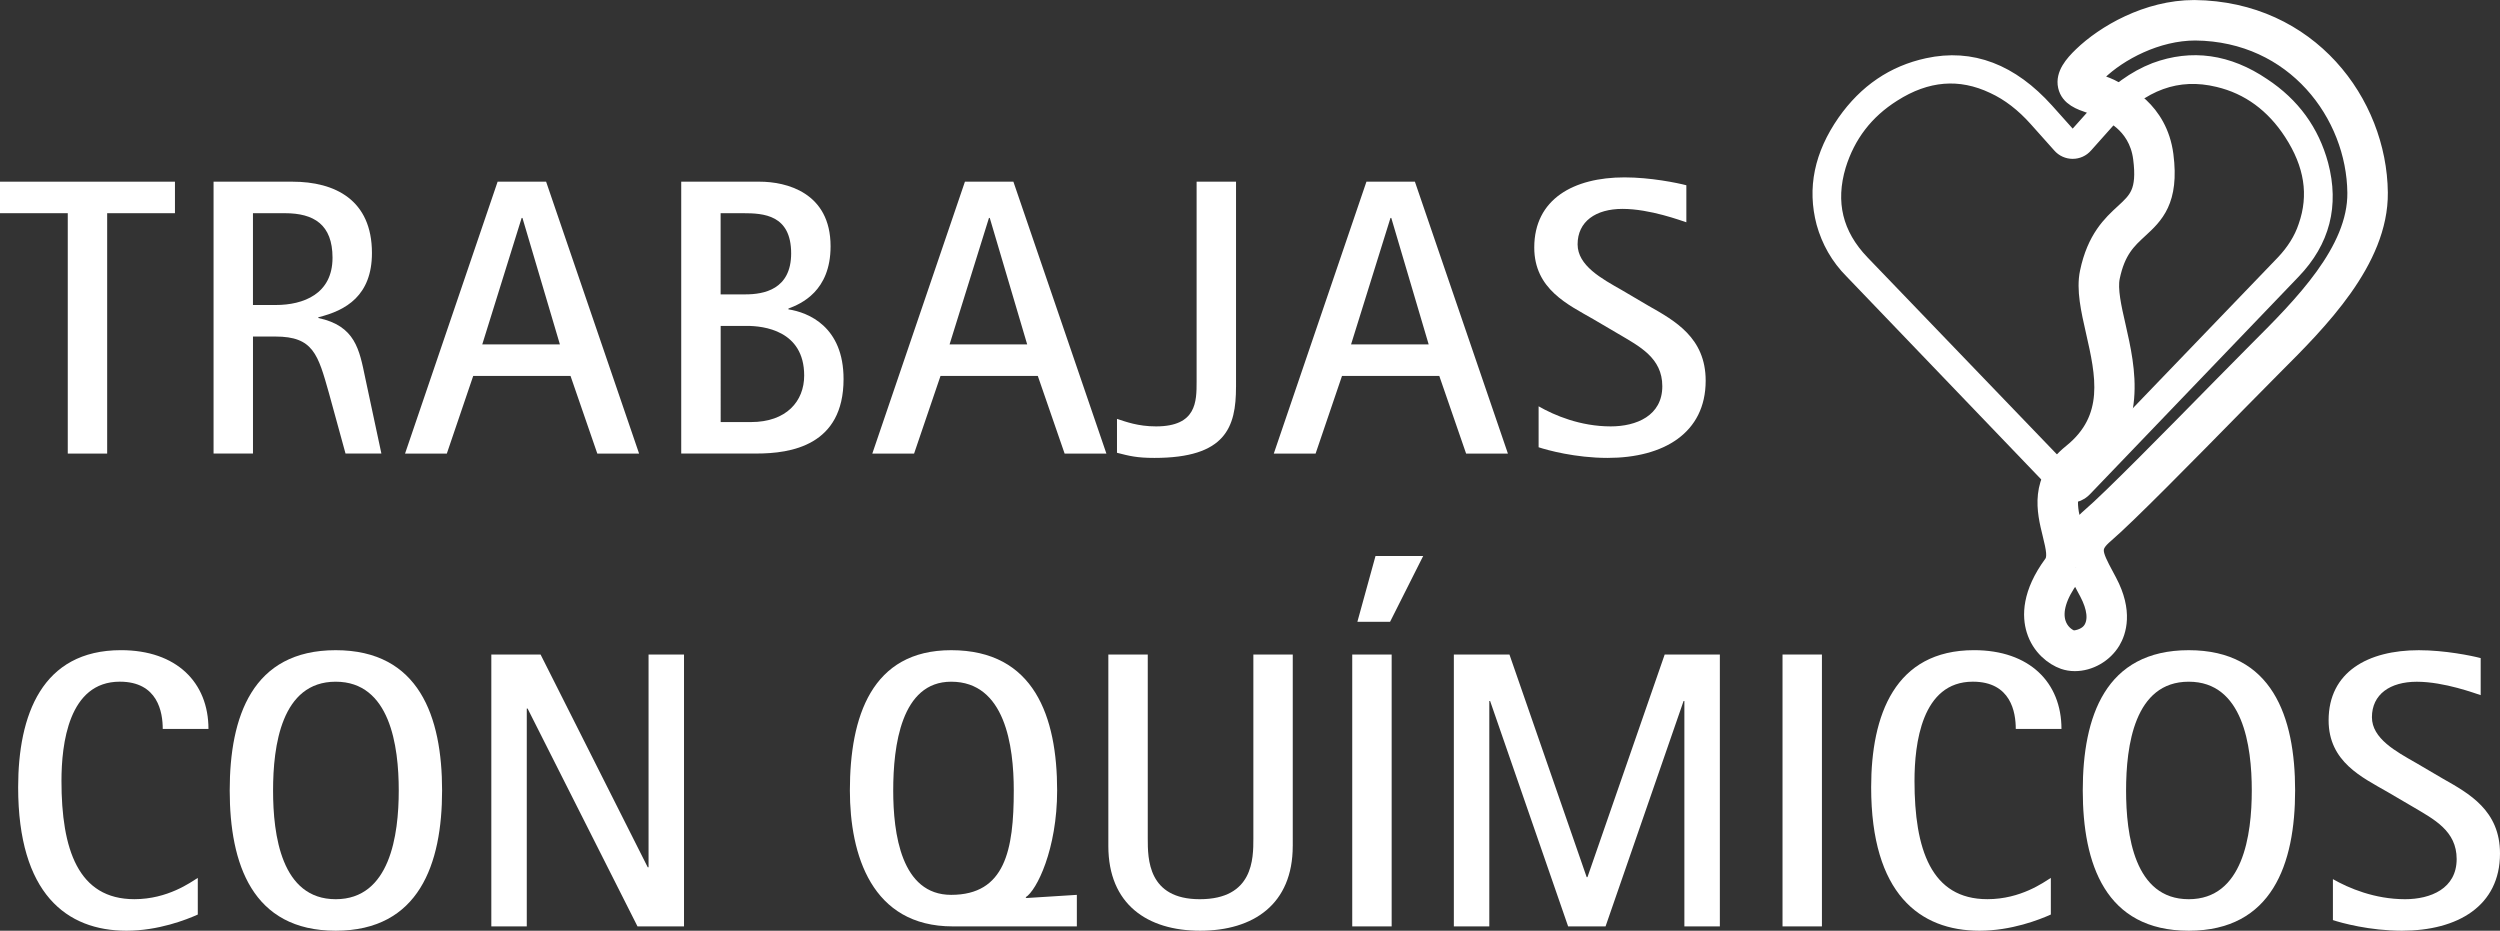 <?xml version="1.0" encoding="utf-8"?>
<!-- Generator: Adobe Illustrator 15.0.0, SVG Export Plug-In . SVG Version: 6.00 Build 0)  -->
<!DOCTYPE svg PUBLIC "-//W3C//DTD SVG 1.1//EN" "http://www.w3.org/Graphics/SVG/1.1/DTD/svg11.dtd">
<svg version="1.1" id="Layer_1" xmlns="http://www.w3.org/2000/svg" xmlns:xlink="http://www.w3.org/1999/xlink" x="0px" y="0px"
	 width="104px" height="38.718px" viewBox="0 0 104 38.718" enable-background="new 0 0 104 38.718" xml:space="preserve">
<rect x="0" y="0" width="104" height="38.718" fill="#333333" stroke="none"/>
<g>
	<path fill="#FFFFFF" stroke="#FFFFFF" stroke-width="0.75" stroke-miterlimit="10" d="M84.763,4.919
		c-0.557-0.625-1.158-1.089-1.808-1.389c-1.413-0.673-2.826-0.557-4.239,0.346c-1.136,0.718-1.901,1.715-2.295,2.991
		c-0.463,1.552-0.139,2.919,0.998,4.102l8.666,9.012c0.092,0.117,0.185,0.117,0.278,0l8.666-9.012c0.44-0.464,0.766-0.975,0.95-1.53
		c0.465-1.322,0.255-2.62-0.602-3.94c-0.765-1.181-1.807-1.946-3.082-2.248c-1.716-0.417-3.244,0.139-4.612,1.667l-0.973,1.091
		c-0.255,0.299-0.718,0.299-0.974,0L84.763,4.919z M77.092,11.247c-0.579-0.58-0.95-1.252-1.158-1.993
		c-0.372-1.415-0.092-2.78,0.858-4.148c0.879-1.251,2.015-2.016,3.406-2.317c1.807-0.394,3.429,0.232,4.889,1.853l0.975,1.09
		c0.114,0.115,0.208,0.115,0.324,0l0.973-1.09c0.718-0.787,1.483-1.343,2.318-1.667c1.505-0.557,2.988-0.348,4.425,0.626
		c1.229,0.81,2.015,1.899,2.385,3.268c0.441,1.667,0.07,3.127-1.133,4.379l-8.667,9.036c-0.178,0.194-0.54,0.422-0.927,0
		L77.092,11.247z"/>
	<path fill="#FFFFFF" stroke="#FFFFFF" stroke-width="0.75" stroke-miterlimit="10" d="M87.966,3.753
		c0.316,0.123,1.83,0.801,2.075,2.704c0.243,1.891-0.417,2.498-1.054,3.084c-0.484,0.446-0.943,0.866-1.175,1.985
		c-0.105,0.509,0.063,1.257,0.245,2.049c0.402,1.773,0.955,4.198-1.287,6c-0.93,0.748-0.741,1.521-0.519,2.417
		c0.027,0.107,0.052,0.214,0.077,0.322c0.113-0.265,0.315-0.535,0.638-0.812c0.875-0.75,3.349-3.268,5.533-5.491l1.43-1.446
		c1.835-1.834,4.12-4.116,4.096-6.545c-0.033-3.266-2.547-6.668-6.697-6.71h0c-1.614,0-3.192,0.845-4.056,1.682
		c-0.172,0.166-0.264,0.28-0.313,0.352c0.089,0.038,0.213,0.08,0.306,0.112C87.484,3.533,87.735,3.619,87.966,3.753 M86.356,23.602
		c-0.046,0.142-0.115,0.283-0.213,0.417c-0.538,0.731-0.737,1.39-0.578,1.903c0.116,0.373,0.399,0.591,0.608,0.665
		c0.115,0.043,0.638-0.026,0.866-0.406c0.226-0.375,0.166-0.908-0.171-1.546l-0.115-0.214C86.607,24.15,86.46,23.878,86.356,23.602
		 M86.313,27.544L86.313,27.544c-0.161,0-0.313-0.026-0.452-0.074c-0.432-0.152-0.973-0.567-1.19-1.271
		c-0.174-0.564-0.191-1.498,0.717-2.734c0.188-0.254,0.104-0.641-0.046-1.25c-0.234-0.948-0.555-2.245,0.842-3.37
		c1.787-1.436,1.366-3.28,0.96-5.063c-0.203-0.894-0.396-1.74-0.248-2.447c0.295-1.413,0.941-2.006,1.458-2.482
		c0.566-0.52,0.941-0.863,0.758-2.274c-0.194-1.506-1.483-1.954-1.497-1.957c-0.034-0.011-0.067-0.026-0.098-0.046
		c-0.155-0.095-0.36-0.165-0.559-0.234c-0.407-0.14-0.87-0.297-0.972-0.762c-0.105-0.469,0.261-0.9,0.632-1.258
		c0.928-0.898,2.707-1.946,4.664-1.946c4.777,0.048,7.639,3.919,7.677,7.636c0.028,2.824-2.514,5.363-4.371,7.218l-1.423,1.44
		c-2.196,2.237-4.685,4.769-5.59,5.545c-0.625,0.534-0.524,0.786,0.001,1.762l0.118,0.222c0.667,1.252,0.379,2.083,0.148,2.467
		C87.521,27.198,86.92,27.544,86.313,27.544"/>
</g>
<g>
	<path fill="#FFFFFF" d="M2.819,8.869H0V7.558h7.278v1.311h-2.82v10H2.819V8.869z"/>
	<path fill="#FFFFFF" d="M8.884,7.558h3.279c1.77,0,3.31,0.755,3.31,2.967c0,1.771-1.082,2.393-2.229,2.672v0.032
		c1.54,0.329,1.704,1.312,1.95,2.492l0.672,3.147h-1.492l-0.688-2.508C13.228,14.738,13.031,14,11.458,14h-0.934v4.868h-1.64V7.558z
		 M10.523,12.688h0.95c1.148,0,2.36-0.458,2.36-1.966c0-1.377-0.77-1.853-1.983-1.853h-1.327V12.688z"/>
	<path fill="#FFFFFF" d="M20.701,7.558h2.017l3.868,11.311h-1.738l-1.114-3.229h-4.049l-1.097,3.229h-1.738L20.701,7.558z
		 M20.062,14.328h3.23l-1.558-5.262h-0.033L20.062,14.328z"/>
	<path fill="#FFFFFF" d="M28.339,7.558h3.263c1.098,0,2.95,0.442,2.95,2.688c0,1.868-1.229,2.393-1.754,2.59v0.033
		c0.836,0.13,2.294,0.72,2.294,2.9c0,2.771-2.197,3.098-3.622,3.098h-3.131V7.558z M29.979,12.246h1.032
		c0.754,0,1.901-0.197,1.901-1.705c0-1.606-1.147-1.672-2-1.672h-0.934V12.246z M29.979,17.558h1.262
		c1.476,0,2.213-0.869,2.213-1.935c0-1.885-1.705-2.065-2.376-2.065h-1.098V17.558z"/>
	<path fill="#FFFFFF" d="M40.141,7.558h2.016l3.869,11.311h-1.738l-1.115-3.229h-4.048l-1.099,3.229h-1.738L40.141,7.558z
		 M39.502,14.328h3.229l-1.557-5.262h-0.033L39.502,14.328z"/>
	<path fill="#FFFFFF" d="M51.418,16.099c0,1.671-0.426,2.95-3.394,2.95c-0.738,0-1.048-0.083-1.557-0.213v-1.41
		c0.362,0.115,0.869,0.312,1.624,0.312c1.688,0,1.688-1.033,1.688-1.869V7.558h1.64V16.099z"/>
	<path fill="#FFFFFF" d="M56.844,7.558h2.016l3.869,11.311H60.99l-1.115-3.229h-4.048l-1.098,3.229h-1.739L56.844,7.558z
		 M56.204,14.328h3.229l-1.556-5.262h-0.033L56.204,14.328z"/>
	<path fill="#FFFFFF" d="M68.579,12.722c1.099,0.623,2.377,1.328,2.377,3.115c0,2.179-1.754,3.212-4.082,3.212
		c-1.344,0-2.524-0.328-2.868-0.443v-1.704c0.655,0.377,1.736,0.836,2.999,0.836c1.066,0,2.147-0.442,2.147-1.672
		c0-1.181-0.951-1.657-1.836-2.181l-1.032-0.606c-1.049-0.606-2.459-1.246-2.459-2.982c0-2.017,1.639-2.918,3.754-2.918
		c1.082,0,2.196,0.229,2.573,0.328v1.54c-0.213-0.065-1.508-0.557-2.656-0.557c-1.115,0-1.868,0.525-1.868,1.474
		c0,0.886,1,1.427,1.836,1.902L68.579,12.722z"/>
	<path fill="#FFFFFF" d="M8.229,38.045c-0.476,0.214-1.64,0.673-2.967,0.673c-2.492,0-4.507-1.54-4.507-5.967
		c0-3,0.983-5.704,4.278-5.704c2.312,0,3.639,1.344,3.639,3.278H6.77c0-0.688-0.197-1.967-1.787-1.967
		c-2.13,0-2.426,2.59-2.426,4.13c0,2.838,0.688,4.918,3.032,4.918c1.393,0,2.344-0.704,2.639-0.885V38.045z"/>
	<path fill="#FFFFFF" d="M9.556,32.883c0-3.065,0.935-5.835,4.409-5.835c3.475,0,4.426,2.77,4.426,5.835
		c0,3.049-0.951,5.835-4.426,5.835C10.49,38.718,9.556,35.932,9.556,32.883z M13.965,37.407c2.262,0,2.623-2.671,2.623-4.524
		c0-1.852-0.361-4.524-2.623-4.524c-2.262,0-2.605,2.672-2.605,4.524C11.359,34.735,11.703,37.407,13.965,37.407z"/>
	<path fill="#FFFFFF" d="M20.439,27.228h2.049l4.458,8.851h0.034v-8.851h1.475v11.31H26.52l-4.573-9.064h-0.033v9.064h-1.475V27.228
		z"/>
	<path fill="#FFFFFF" d="M39.633,38.538c-3.377,0-4.278-2.983-4.278-5.655c0-3.065,0.901-5.835,4.213-5.835
		c3.458,0,4.409,2.77,4.409,5.835c0,2.444-0.852,4.165-1.311,4.444l0.032,0.031l2.099-0.132v1.312H39.633z M39.568,37.226
		c2.246,0,2.605-1.868,2.605-4.343c0-1.852-0.36-4.524-2.605-4.524c-2.082,0-2.41,2.672-2.41,4.524
		C37.158,34.67,37.486,37.226,39.568,37.226z"/>
	<path fill="#FFFFFF" d="M53.778,35.193c0,2.427-1.639,3.525-3.852,3.525c-2.195,0-3.819-1.098-3.819-3.525v-7.965h1.64v7.656
		c0,0.835,0,2.523,2.163,2.523c2.23,0,2.23-1.688,2.23-2.523v-7.656h1.639V35.193z"/>
	<path fill="#FFFFFF" d="M56.253,27.228h1.64v11.31h-1.64V27.228z M57.221,23.13h1.983l-1.377,2.737h-1.36L57.221,23.13z"/>
	<path fill="#FFFFFF" d="M60.482,27.228h2.311l3.213,9.262h0.032l3.213-9.262h2.295v11.31h-1.476v-9.376h-0.033l-3.246,9.376h-1.557
		l-3.245-9.376h-0.034v9.376h-1.475V27.228z"/>
	<path fill="#FFFFFF" d="M74.153,27.228h1.639v11.31h-1.639V27.228z"/>
	<path fill="#FFFFFF" d="M85.314,38.045c-0.475,0.214-1.639,0.673-2.967,0.673c-2.49,0-4.507-1.54-4.507-5.967
		c0-3,0.983-5.704,4.279-5.704c2.31,0,3.638,1.344,3.638,3.278h-1.901c0-0.688-0.196-1.967-1.787-1.967
		c-2.13,0-2.426,2.59-2.426,4.13c0,2.838,0.689,4.918,3.032,4.918c1.394,0,2.345-0.704,2.64-0.885V38.045z"/>
	<path fill="#FFFFFF" d="M86.643,32.883c0-3.065,0.934-5.835,4.409-5.835s4.425,2.77,4.425,5.835c0,3.049-0.95,5.835-4.425,5.835
		S86.643,35.932,86.643,32.883z M91.051,37.407c2.262,0,2.623-2.671,2.623-4.524c0-1.852-0.361-4.524-2.623-4.524
		c-2.262,0-2.606,2.672-2.606,4.524C88.445,34.735,88.789,37.407,91.051,37.407z"/>
	<path fill="#FFFFFF" d="M101.623,32.392c1.099,0.622,2.377,1.327,2.377,3.114c0,2.179-1.754,3.212-4.082,3.212
		c-1.343,0-2.524-0.327-2.869-0.442v-1.704c0.656,0.375,1.737,0.835,3,0.835c1.066,0,2.148-0.441,2.148-1.671
		c0-1.181-0.952-1.656-1.836-2.181l-1.033-0.605c-1.05-0.607-2.458-1.247-2.458-2.984c0-2.016,1.638-2.917,3.753-2.917
		c1.082,0,2.196,0.229,2.573,0.328v1.541c-0.213-0.065-1.508-0.557-2.656-0.557c-1.114,0-1.868,0.524-1.868,1.476
		c0,0.885,1,1.425,1.836,1.901L101.623,32.392z"/>
</g>
</svg>
